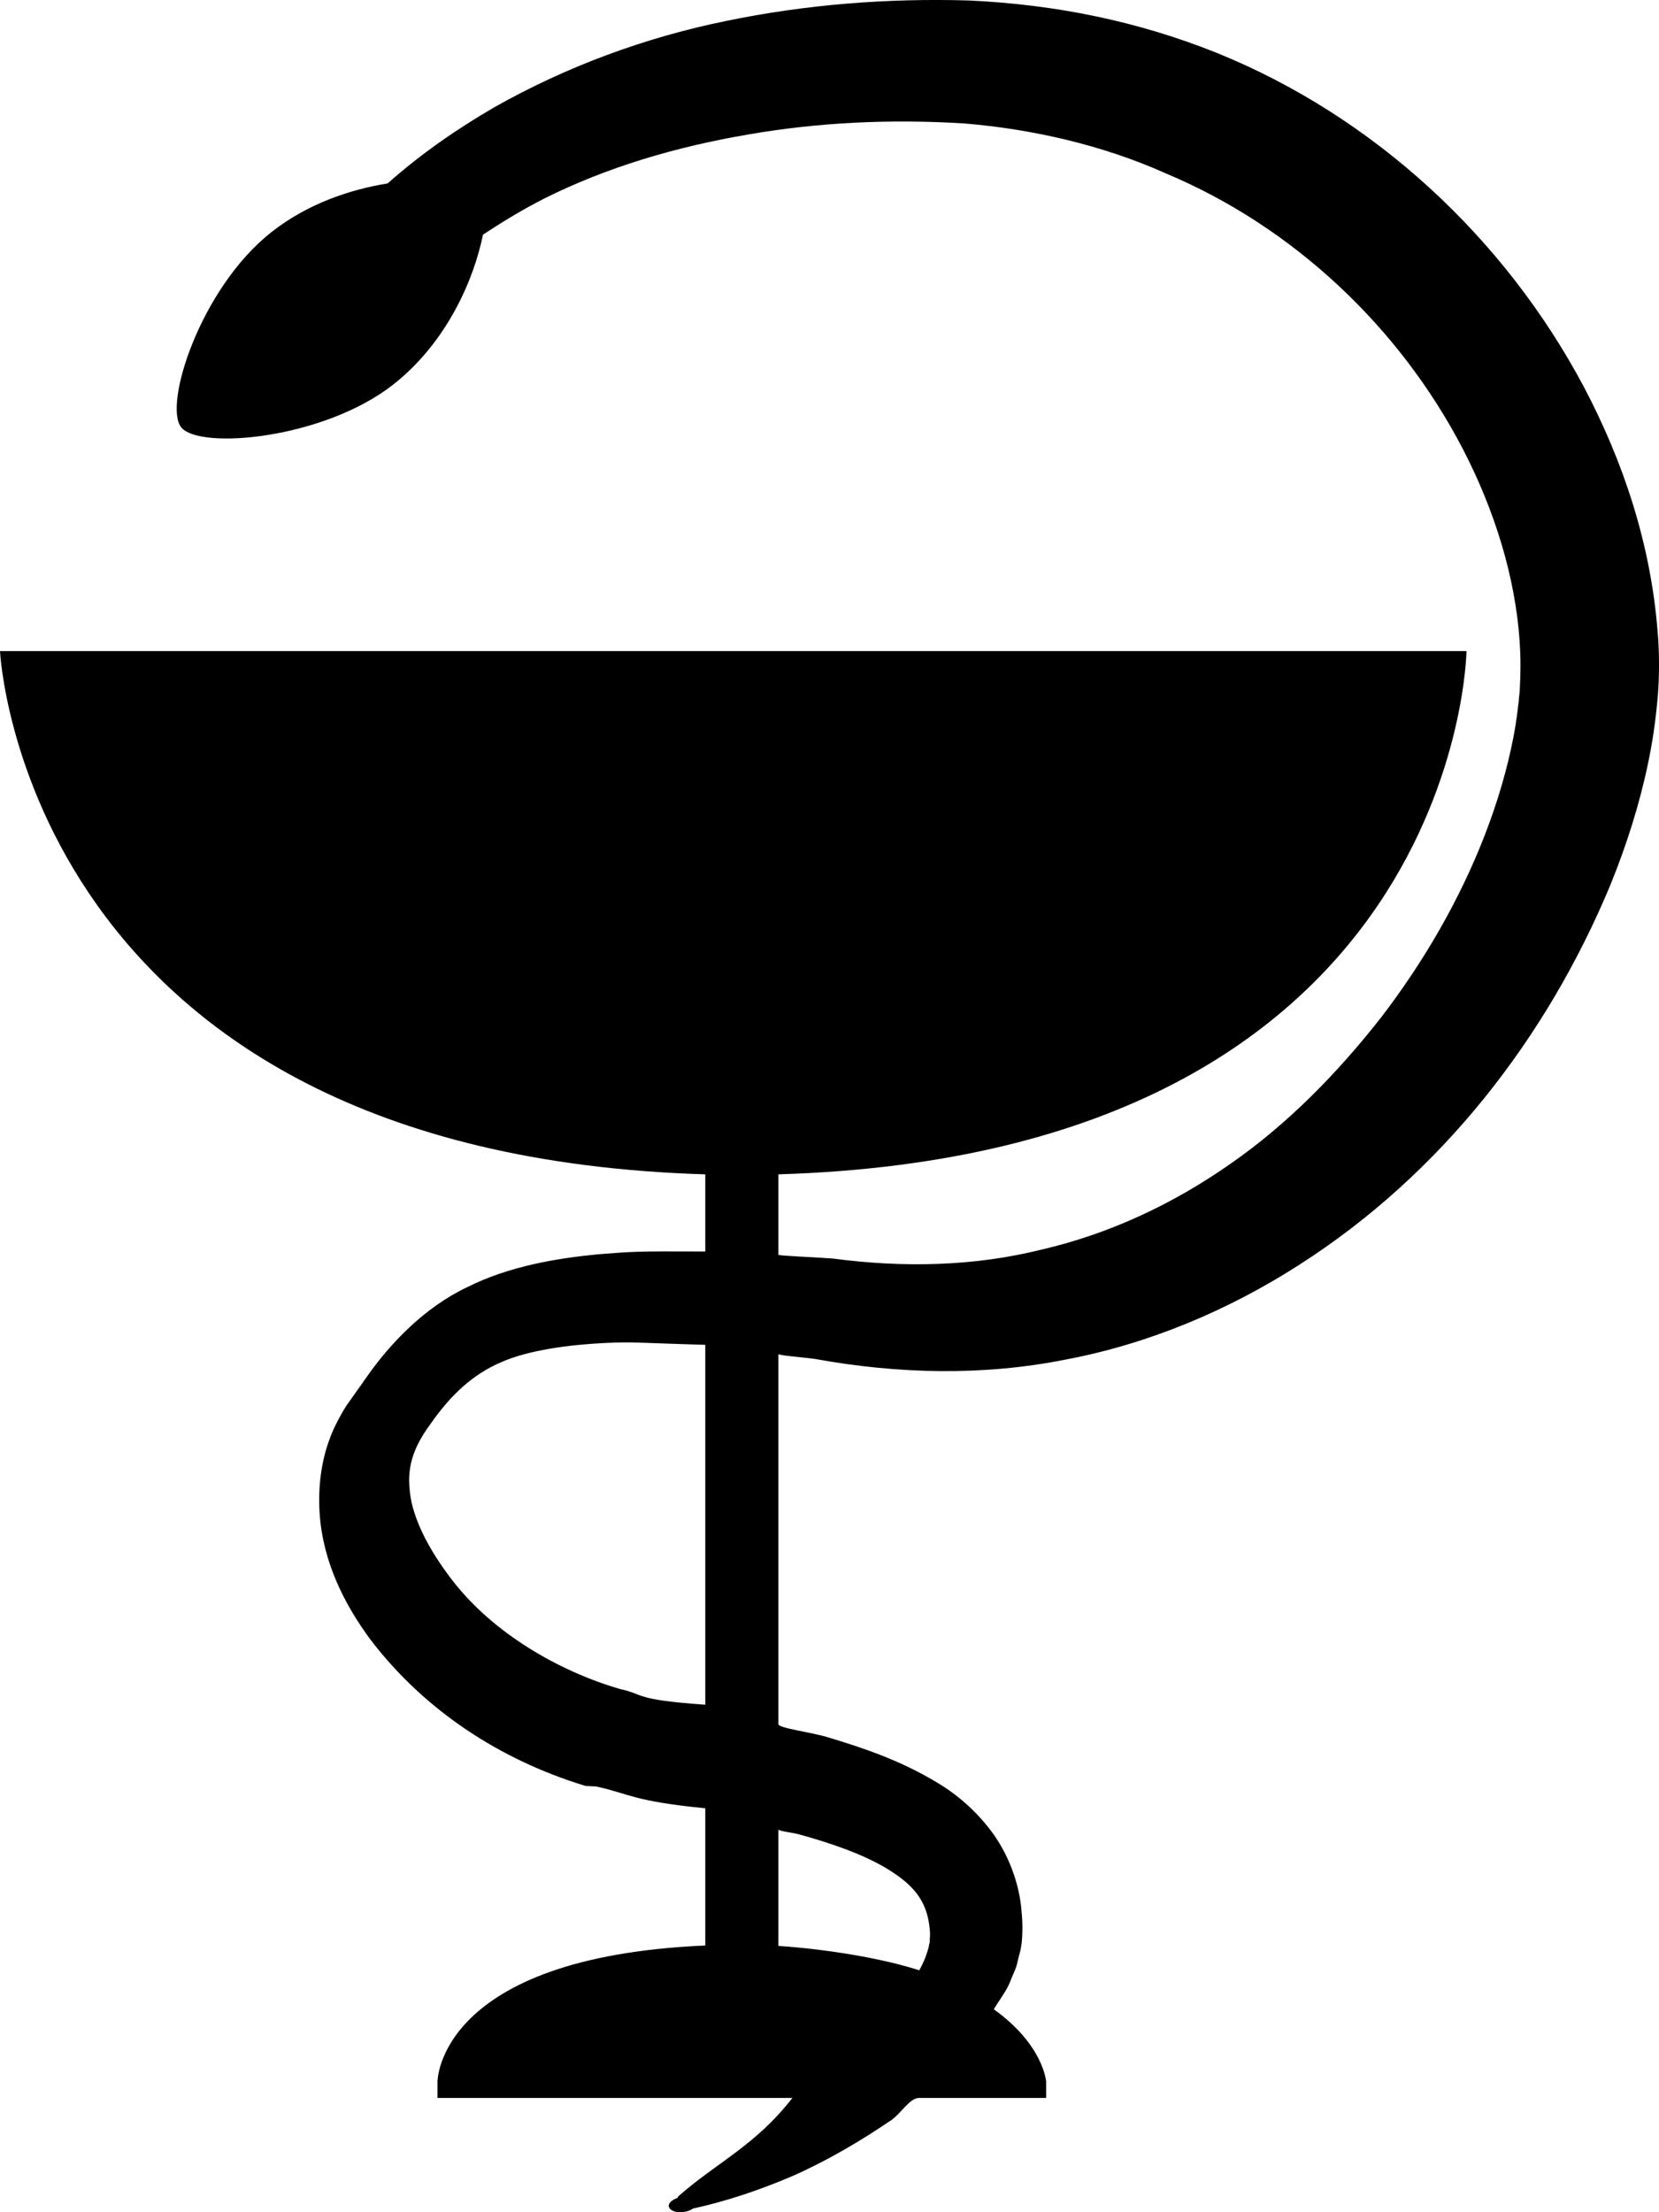 <svg width="24" height="32" viewBox="0 0 24 32" fill="none" xmlns="http://www.w3.org/2000/svg">
<path fill-rule="evenodd" clip-rule="evenodd" d="M23.98 9.136C23.88 7.866 23.484 6.68 22.915 5.6C21.773 3.449 19.881 1.687 17.6 0.764C16.452 0.304 15.265 0.065 14.018 0.007C12.848 -0.028 11.661 0.063 10.496 0.305C9.331 0.543 8.193 0.962 7.147 1.554C6.598 1.873 6.082 2.232 5.608 2.653C5.064 2.742 4.45 2.945 3.925 3.359C2.902 4.165 2.359 5.854 2.622 6.182C2.886 6.51 4.685 6.353 5.692 5.56C6.48 4.939 6.86 4.02 6.987 3.395C7.272 3.206 7.566 3.028 7.873 2.872C8.79 2.413 9.791 2.122 10.815 1.947C11.839 1.768 12.895 1.72 13.951 1.786C14.928 1.866 15.953 2.099 16.86 2.506C18.707 3.278 20.25 4.735 21.165 6.5C21.62 7.379 21.92 8.34 21.984 9.276C22 9.522 22 9.711 21.985 9.991C21.968 10.186 21.941 10.423 21.894 10.662C21.803 11.136 21.66 11.614 21.479 12.082C21.115 13.02 20.596 13.914 19.977 14.721C19.349 15.521 18.632 16.257 17.801 16.834C16.976 17.413 16.053 17.847 15.074 18.074C14.097 18.319 13.069 18.34 12.049 18.205C11.782 18.184 11.26 18.166 11.26 18.15V16.987C21.121 16.689 21.215 9.418 21.215 9.418H0C0 9.418 0.342 16.688 10.203 16.987V18.103C9.147 18.098 9.145 18.106 8.659 18.143C8.063 18.2 7.369 18.313 6.761 18.618C6.141 18.91 5.636 19.44 5.295 19.932L5.017 20.325C4.96 20.41 4.826 20.647 4.773 20.803C4.641 21.15 4.602 21.524 4.623 21.879C4.669 22.598 4.987 23.216 5.368 23.729C6.154 24.752 7.241 25.456 8.452 25.828L8.472 25.834L8.627 25.842C9.114 25.949 9.147 26.052 10.203 26.157V28.142C6.329 28.31 6.329 30.111 6.329 30.111V30.347H11.463C10.92 31.045 10.362 31.282 9.803 31.779L9.806 31.791C9.728 31.818 9.668 31.865 9.675 31.914C9.684 31.974 9.781 32.013 9.892 31.996C9.946 31.989 9.992 31.971 10.025 31.947C10.522 31.838 10.994 31.677 11.457 31.48C11.957 31.26 12.438 30.978 12.901 30.663C13.033 30.569 13.164 30.347 13.293 30.347H15.134V30.111C15.134 30.111 15.097 29.579 14.377 29.065C14.451 28.935 14.565 28.799 14.62 28.648C14.65 28.564 14.702 28.481 14.723 28.364L14.765 28.2L14.781 28.1C14.799 27.89 14.79 27.749 14.77 27.562C14.728 27.209 14.588 26.836 14.371 26.53C14.152 26.227 13.882 25.986 13.604 25.814C13.047 25.469 12.495 25.286 11.959 25.125C11.723 25.055 11.26 24.997 11.26 24.94V19.585C11.26 19.608 11.625 19.633 11.801 19.659C12.98 19.873 14.219 19.907 15.423 19.665C16.627 19.437 17.778 18.95 18.798 18.294C20.855 16.977 22.377 15.013 23.299 12.795C23.526 12.235 23.713 11.655 23.841 11.045C23.905 10.742 23.951 10.432 23.982 10.076C24.005 9.805 24.008 9.441 23.98 9.136ZM11.551 26.532C12.028 26.663 12.486 26.822 12.831 27.03C13.18 27.244 13.362 27.443 13.43 27.766C13.444 27.838 13.459 27.96 13.453 28.011L13.448 28.107C13.444 28.116 13.441 28.126 13.439 28.136C13.44 28.148 13.429 28.189 13.416 28.23C13.391 28.316 13.35 28.407 13.299 28.501C12.767 28.328 11.964 28.195 11.26 28.148V26.462C11.26 26.487 11.457 26.507 11.551 26.532ZM10.203 24.659C9.147 24.584 9.337 24.511 8.97 24.432C8.057 24.166 7.13 23.61 6.56 22.88C6.275 22.515 6.04 22.113 5.953 21.729C5.875 21.328 5.916 21.017 6.234 20.589C6.523 20.175 6.841 19.881 7.242 19.708C7.641 19.528 8.248 19.45 8.761 19.426C9.19 19.407 9.147 19.423 10.203 19.453V24.659Z" fill="black"/>
</svg>
